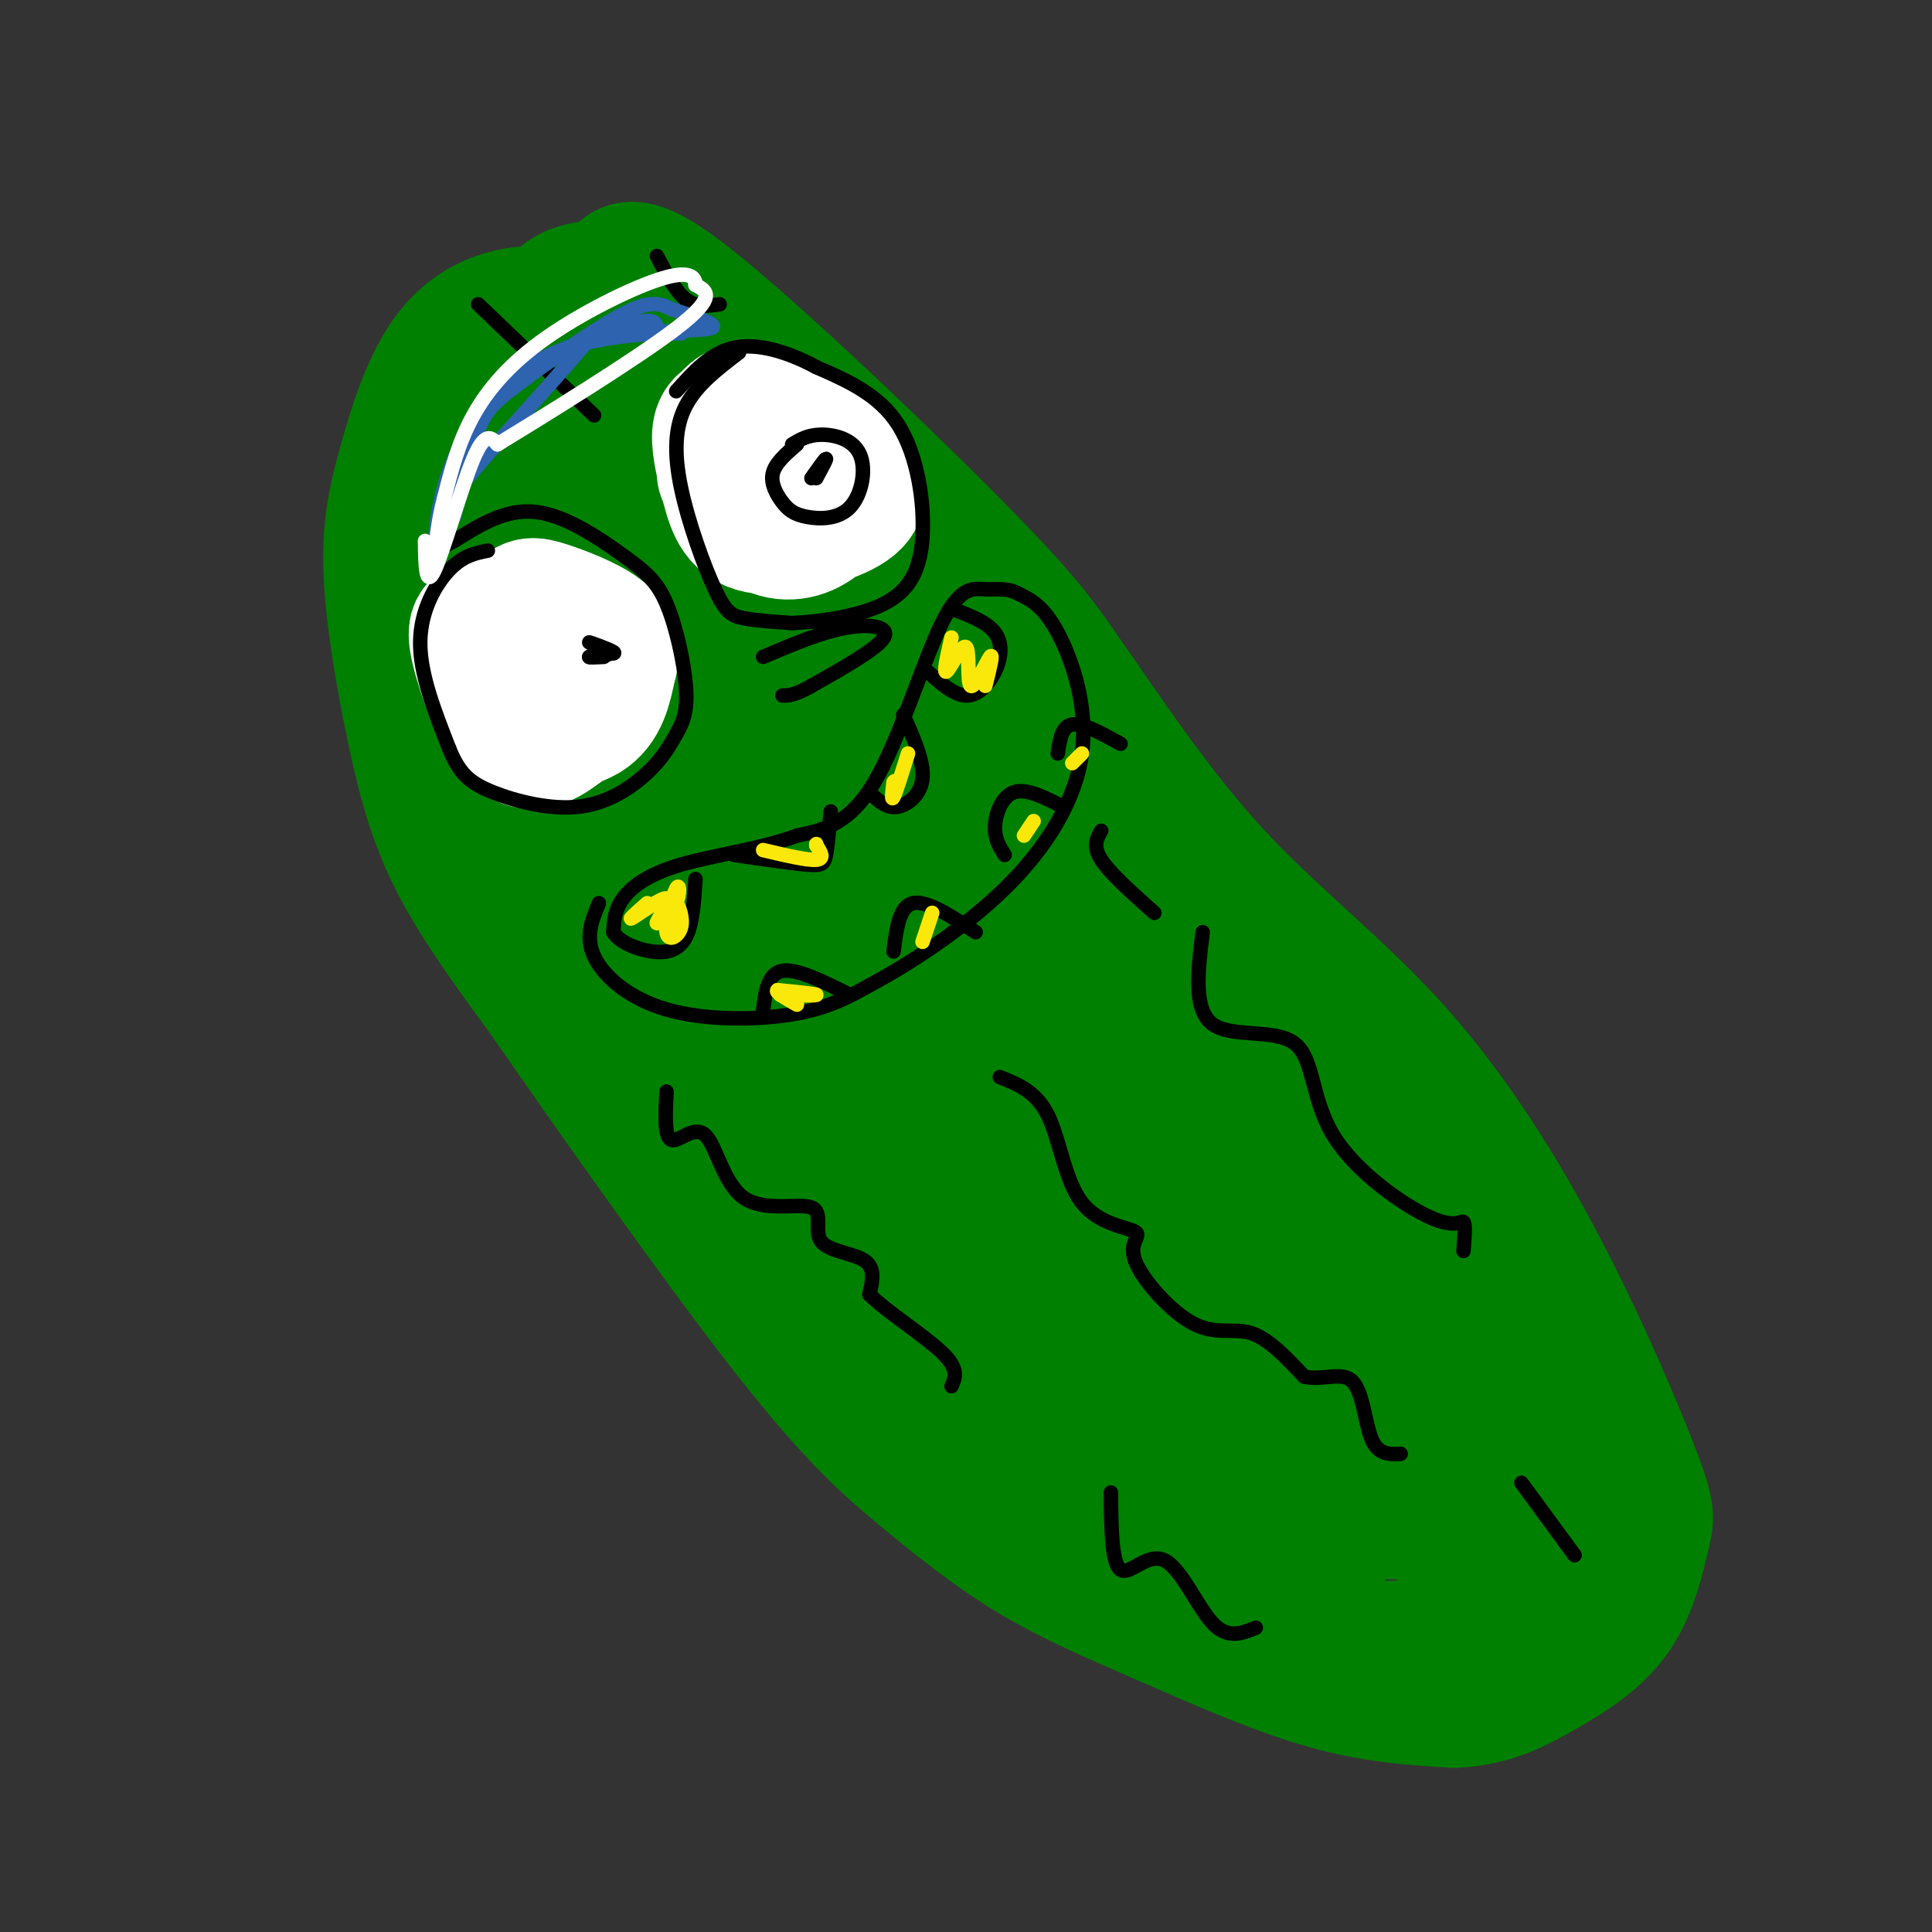 <svg viewBox='0 0 400 400' version='1.1' xmlns='http://www.w3.org/2000/svg' xmlns:xlink='http://www.w3.org/1999/xlink'><rect x="0" y="0" width="400" height="400" fill="#333333" stroke="none"/><g fill='none' stroke='rgb(0,128,0)' stroke-width='28' stroke-linecap='round' stroke-linejoin='round'><path d='M129,68c-6.882,-1.747 -13.764,-3.494 -20,-3c-6.236,0.494 -11.826,3.230 -16,9c-4.174,5.770 -6.930,14.574 -9,22c-2.070,7.426 -3.452,13.475 -3,23c0.452,9.525 2.737,22.526 5,33c2.263,10.474 4.504,18.421 9,27c4.496,8.579 11.248,17.789 18,27'/><path d='M113,206c12.411,17.931 34.439,49.259 49,68c14.561,18.741 21.656,24.895 29,31c7.344,6.105 14.938,12.162 23,17c8.062,4.838 16.594,8.456 27,13c10.406,4.544 22.688,10.012 33,13c10.312,2.988 18.656,3.494 27,4'/><path d='M301,352c7.435,-0.253 12.521,-2.884 18,-6c5.479,-3.116 11.351,-6.715 15,-12c3.649,-5.285 5.075,-12.254 6,-16c0.925,-3.746 1.350,-4.269 -2,-13c-3.350,-8.731 -10.475,-25.670 -19,-42c-8.525,-16.330 -18.449,-32.050 -30,-45c-11.551,-12.950 -24.729,-23.128 -36,-35c-11.271,-11.872 -20.636,-25.436 -30,-39'/><path d='M223,144c-6.527,-9.137 -7.846,-12.479 -23,-28c-15.154,-15.521 -44.144,-43.222 -58,-54c-13.856,-10.778 -12.576,-4.632 -15,-3c-2.424,1.632 -8.550,-1.248 -13,6c-4.450,7.248 -7.225,24.624 -10,42'/><path d='M104,107c-1.455,11.202 -0.091,18.207 5,30c5.091,11.793 13.910,28.372 20,40c6.090,11.628 9.452,18.304 24,40c14.548,21.696 40.281,58.413 61,81c20.719,22.587 36.424,31.043 46,36c9.576,4.957 13.022,6.416 18,7c4.978,0.584 11.489,0.292 18,0'/><path d='M296,341c7.060,-2.548 15.708,-8.917 18,-17c2.292,-8.083 -1.774,-17.881 -32,-56c-30.226,-38.119 -86.613,-104.560 -143,-171'/><path d='M139,97c-26.093,-31.417 -19.826,-24.460 -19,-22c0.826,2.460 -3.789,0.421 -6,1c-2.211,0.579 -2.018,3.774 -1,10c1.018,6.226 2.860,15.483 17,41c14.140,25.517 40.576,67.293 55,89c14.424,21.707 16.835,23.345 30,32c13.165,8.655 37.082,24.328 61,40'/><path d='M276,288c13.012,11.413 15.042,19.945 20,26c4.958,6.055 12.845,9.634 17,12c4.155,2.366 4.578,3.521 0,-5c-4.578,-8.521 -14.156,-26.717 -40,-58c-25.844,-31.283 -67.956,-75.652 -88,-96c-20.044,-20.348 -18.022,-16.674 -16,-13'/><path d='M169,154c-3.077,-1.105 -2.768,2.633 12,25c14.768,22.367 43.997,63.363 55,80c11.003,16.637 3.780,8.917 11,15c7.220,6.083 28.884,25.971 37,34c8.116,8.029 2.685,4.200 -1,3c-3.685,-1.200 -5.624,0.229 -9,-2c-3.376,-2.229 -8.188,-8.114 -13,-14'/><path d='M261,295c-19.880,-19.608 -63.081,-61.627 -70,-64c-6.919,-2.373 22.445,34.900 46,59c23.555,24.100 41.301,35.029 37,29c-4.301,-6.029 -30.651,-29.014 -57,-52'/><path d='M217,267c-16.892,-18.126 -30.622,-37.442 -43,-51c-12.378,-13.558 -23.404,-21.360 -30,-29c-6.596,-7.640 -8.762,-15.119 -14,-20c-5.238,-4.881 -13.548,-7.164 -21,-18c-7.452,-10.836 -14.045,-30.225 -9,-25c5.045,5.225 21.727,35.064 31,49c9.273,13.936 11.136,11.968 13,10'/><path d='M144,183c-2.303,-4.286 -14.559,-20.002 -21,-27c-6.441,-6.998 -7.067,-5.278 0,6c7.067,11.278 21.826,32.113 21,30c-0.826,-2.113 -17.236,-27.175 -26,-44c-8.764,-16.825 -9.882,-25.412 -11,-34'/><path d='M107,114c-2.028,-7.303 -1.597,-8.562 0,-3c1.597,5.562 4.361,17.945 8,27c3.639,9.055 8.155,14.783 12,18c3.845,3.217 7.020,3.924 10,5c2.980,1.076 5.764,2.520 9,-7c3.236,-9.520 6.925,-30.006 10,-38c3.075,-7.994 5.538,-3.497 8,1'/><path d='M144,80c-0.801,0.234 -1.601,0.469 -2,2c-0.399,1.531 -0.396,4.359 10,14c10.396,9.641 31.183,26.096 50,49c18.817,22.904 35.662,52.258 48,69c12.338,16.742 20.169,20.871 28,25'/><path d='M278,239c9.071,8.738 17.750,18.083 25,29c7.250,10.917 13.071,23.405 12,24c-1.071,0.595 -9.036,-10.702 -17,-22'/><path d='M107,154c-6.732,-13.949 -13.464,-27.898 -8,-18c5.464,9.898 23.124,43.643 32,60c8.876,16.357 8.967,15.327 3,3c-5.967,-12.327 -17.990,-35.951 -17,-36c0.990,-0.049 14.995,23.475 29,47'/><path d='M106,148c-5.583,-4.750 -11.167,-9.500 -8,-5c3.167,4.500 15.083,18.250 27,32'/></g>
<g fill='none' stroke='rgb(255,255,255)' stroke-width='28' stroke-linecap='round' stroke-linejoin='round'><path d='M107,131c-2.131,-0.323 -4.263,-0.645 -6,-1c-1.737,-0.355 -3.081,-0.741 -2,4c1.081,4.741 4.587,14.609 8,18c3.413,3.391 6.733,0.306 10,-2c3.267,-2.306 6.480,-3.833 6,-7c-0.480,-3.167 -4.652,-7.973 -8,-11c-3.348,-3.027 -5.872,-4.275 -8,-3c-2.128,1.275 -3.859,5.074 -4,9c-0.141,3.926 1.308,7.980 5,10c3.692,2.020 9.626,2.006 13,0c3.374,-2.006 4.187,-6.003 5,-10'/><path d='M126,138c0.927,-2.842 0.743,-4.947 -2,-7c-2.743,-2.053 -8.046,-4.053 -11,-5c-2.954,-0.947 -3.558,-0.842 -5,1c-1.442,1.842 -3.721,5.421 -6,9'/><path d='M152,87c-1.416,0.287 -2.831,0.574 -3,3c-0.169,2.426 0.909,6.991 2,11c1.091,4.009 2.194,7.463 7,8c4.806,0.537 13.314,-1.843 17,-4c3.686,-2.157 2.550,-4.090 2,-6c-0.550,-1.910 -0.515,-3.798 -5,-7c-4.485,-3.202 -13.491,-7.718 -18,-7c-4.509,0.718 -4.521,6.671 -3,12c1.521,5.329 4.576,10.033 8,12c3.424,1.967 7.217,1.197 10,-1c2.783,-2.197 4.557,-5.822 4,-9c-0.557,-3.178 -3.445,-5.908 -7,-7c-3.555,-1.092 -7.778,-0.546 -12,0'/><path d='M154,92c-2.667,1.000 -3.333,3.500 -4,6'/></g>
<g fill='none' stroke='rgb(0,0,0)' stroke-width='3' stroke-linecap='round' stroke-linejoin='round'><path d='M101,114c-2.578,0.511 -5.156,1.022 -8,4c-2.844,2.978 -5.956,8.422 -6,15c-0.044,6.578 2.978,14.289 6,22'/><path d='M93,155c2.080,5.174 4.279,7.108 9,9c4.721,1.892 11.963,3.740 18,3c6.037,-0.740 10.868,-4.069 14,-7c3.132,-2.931 4.566,-5.466 6,-8'/><path d='M140,152c1.540,-2.590 2.391,-5.064 2,-10c-0.391,-4.936 -2.022,-12.333 -4,-17c-1.978,-4.667 -4.302,-6.603 -9,-10c-4.698,-3.397 -11.771,-8.256 -18,-9c-6.229,-0.744 -11.615,2.628 -17,6'/><path d='M94,112c-3.500,1.667 -3.750,2.833 -4,4'/><path d='M153,73c-4.356,3.314 -8.711,6.628 -11,11c-2.289,4.372 -2.510,9.801 -1,17c1.510,7.199 4.753,16.169 7,21c2.247,4.831 3.499,5.523 6,6c2.501,0.477 6.250,0.738 10,1'/><path d='M164,129c5.340,-0.231 13.689,-1.309 19,-4c5.311,-2.691 7.584,-6.994 8,-14c0.416,-7.006 -1.024,-16.716 -5,-23c-3.976,-6.284 -10.488,-9.142 -17,-12'/><path d='M169,76c-5.889,-3.156 -12.111,-5.044 -17,-4c-4.889,1.044 -8.444,5.022 -12,9'/><path d='M165,92c-2.253,1.942 -4.506,3.885 -5,6c-0.494,2.115 0.771,4.404 2,6c1.229,1.596 2.423,2.499 5,3c2.577,0.501 6.536,0.598 9,-2c2.464,-2.598 3.433,-7.892 2,-11c-1.433,-3.108 -5.266,-4.031 -8,-4c-2.734,0.031 -4.367,1.015 -6,2'/><path d='M168,99c1.417,-2.000 2.833,-4.000 3,-4c0.167,0.000 -0.917,2.000 -2,4'/><path d='M123,135c2.399,0.280 4.798,0.560 4,0c-0.798,-0.560 -4.792,-1.958 -5,-2c-0.208,-0.042 3.369,1.274 4,2c0.631,0.726 -1.685,0.863 -4,1'/><path d='M122,136c-0.167,0.167 1.417,0.083 3,0'/><path d='M158,136c5.956,-2.533 11.911,-5.067 17,-6c5.089,-0.933 9.311,-0.267 8,2c-1.311,2.267 -8.156,6.133 -15,10'/><path d='M168,142c-3.500,2.000 -4.750,2.000 -6,2'/><path d='M124,187c-1.440,3.470 -2.881,6.940 -1,11c1.881,4.060 7.083,8.708 15,11c7.917,2.292 18.548,2.226 26,1c7.452,-1.226 11.726,-3.613 16,-6'/><path d='M180,204c7.793,-4.134 19.274,-11.469 28,-20c8.726,-8.531 14.695,-18.258 16,-28c1.305,-9.742 -2.056,-19.498 -5,-25c-2.944,-5.502 -5.472,-6.751 -8,-8'/><path d='M211,123c-2.450,-1.397 -4.574,-0.890 -7,-1c-2.426,-0.110 -5.153,-0.837 -9,7c-3.847,7.837 -8.813,24.239 -14,33c-5.187,8.761 -10.593,9.880 -16,11'/><path d='M165,173c-7.214,2.726 -17.250,4.042 -24,6c-6.750,1.958 -10.214,4.560 -12,7c-1.786,2.440 -1.893,4.720 -2,7'/><path d='M127,193c1.107,2.024 4.875,3.583 8,4c3.125,0.417 5.607,-0.310 7,-3c1.393,-2.690 1.696,-7.345 2,-12'/><path d='M152,177c5.911,0.867 11.822,1.733 15,2c3.178,0.267 3.622,-0.067 4,-2c0.378,-1.933 0.689,-5.467 1,-9'/><path d='M181,165c1.467,1.222 2.933,2.444 5,2c2.067,-0.444 4.733,-2.556 5,-6c0.267,-3.444 -1.867,-8.222 -4,-13'/><path d='M192,139c2.756,2.470 5.512,4.940 8,5c2.488,0.060 4.708,-2.292 6,-5c1.292,-2.708 1.655,-5.774 0,-8c-1.655,-2.226 -5.327,-3.613 -9,-5'/><path d='M158,209c0.500,-3.750 1.000,-7.500 4,-8c3.000,-0.500 8.500,2.250 14,5'/><path d='M185,197c0.583,-4.667 1.167,-9.333 4,-10c2.833,-0.667 7.917,2.667 13,6'/><path d='M208,177c-1.067,-1.689 -2.133,-3.378 -2,-6c0.133,-2.622 1.467,-6.178 4,-7c2.533,-0.822 6.267,1.089 10,3'/><path d='M219,156c0.417,-2.833 0.833,-5.667 3,-6c2.167,-0.333 6.083,1.833 10,4'/><path d='M138,226c-0.242,4.732 -0.484,9.463 1,10c1.484,0.537 4.693,-3.122 7,-1c2.307,2.122 3.712,10.024 8,13c4.288,2.976 11.459,1.024 14,2c2.541,0.976 0.453,4.878 2,7c1.547,2.122 6.728,2.463 9,4c2.272,1.537 1.636,4.268 1,7'/><path d='M180,268c3.400,3.444 11.400,8.556 15,12c3.600,3.444 2.800,5.222 2,7'/><path d='M230,309c0.071,7.369 0.143,14.738 2,16c1.857,1.262 5.500,-3.583 9,-2c3.500,1.583 6.857,9.595 10,13c3.143,3.405 6.071,2.202 9,1'/><path d='M207,223c3.788,1.504 7.576,3.008 10,8c2.424,4.992 3.484,13.471 7,18c3.516,4.529 9.489,5.109 11,6c1.511,0.891 -1.440,2.095 0,6c1.440,3.905 7.272,10.513 12,13c4.728,2.487 8.351,0.853 12,2c3.649,1.147 7.325,5.073 11,9'/><path d='M270,285c3.798,0.940 7.792,-1.208 10,1c2.208,2.208 2.631,8.774 4,12c1.369,3.226 3.685,3.113 6,3'/><path d='M315,307c0.000,0.000 11.000,15.000 11,15'/><path d='M249,193c-0.985,8.015 -1.969,16.031 2,19c3.969,2.969 12.892,0.892 17,4c4.108,3.108 3.400,11.400 8,19c4.600,7.600 14.508,14.508 20,17c5.492,2.492 6.569,0.569 7,1c0.431,0.431 0.215,3.215 0,6'/><path d='M99,63c0.000,0.000 24.000,23.000 24,23'/><path d='M136,53c1.917,3.667 3.833,7.333 6,9c2.167,1.667 4.583,1.333 7,1'/><path d='M228,172c-0.917,1.583 -1.833,3.167 0,6c1.833,2.833 6.417,6.917 11,11'/></g>
<g fill='none' stroke='rgb(250,232,11)' stroke-width='3' stroke-linecap='round' stroke-linejoin='round'><path d='M134,187c-2.143,1.893 -4.286,3.786 -3,3c1.286,-0.786 6.000,-4.250 7,-4c1.000,0.250 -1.714,4.214 -2,5c-0.286,0.786 1.857,-1.607 4,-4'/><path d='M140,187c0.793,-1.836 0.776,-4.426 0,-3c-0.776,1.426 -2.311,6.867 -2,9c0.311,2.133 2.468,0.959 3,-1c0.532,-1.959 -0.562,-4.703 -1,-5c-0.438,-0.297 -0.219,1.851 0,4'/><path d='M158,176c4.583,1.083 9.167,2.167 11,2c1.833,-0.167 0.917,-1.583 0,-3'/><path d='M169,175c0.000,-0.500 0.000,-0.250 0,0'/><path d='M188,156c-1.250,4.000 -2.500,8.000 -3,9c-0.500,1.000 -0.250,-1.000 0,-3'/><path d='M185,162c0.167,-0.500 0.583,-0.250 1,0'/><path d='M197,132c-0.879,3.825 -1.758,7.649 -1,7c0.758,-0.649 3.152,-5.772 4,-5c0.848,0.772 0.152,7.439 1,8c0.848,0.561 3.242,-4.982 4,-6c0.758,-1.018 -0.121,2.491 -1,6'/><path d='M165,206c-2.222,-0.022 -4.444,-0.044 -3,0c1.444,0.044 6.556,0.156 7,0c0.444,-0.156 -3.778,-0.578 -8,-1'/><path d='M161,205c-0.667,0.333 1.667,1.667 4,3'/><path d='M193,189c0.000,0.000 -2.000,6.000 -2,6'/><path d='M214,170c0.000,0.000 -2.000,3.000 -2,3'/><path d='M224,156c0.000,0.000 -2.000,2.000 -2,2'/></g>
<g fill='none' stroke='rgb(45,99,175)' stroke-width='3' stroke-linecap='round' stroke-linejoin='round'><path d='M136,68c-0.238,-1.363 -0.476,-2.726 -8,0c-7.524,2.726 -22.333,9.542 -30,20c-7.667,10.458 -8.190,24.560 -8,28c0.190,3.440 1.095,-3.780 2,-11'/><path d='M92,105c5.674,-7.844 18.857,-21.956 25,-29c6.143,-7.044 5.244,-7.022 10,-7c4.756,0.022 15.165,0.044 14,0c-1.165,-0.044 -13.904,-0.156 -23,3c-9.096,3.156 -14.548,9.578 -20,16'/><path d='M98,88c-5.208,9.521 -8.227,25.325 -8,25c0.227,-0.325 3.700,-16.778 10,-27c6.300,-10.222 15.427,-14.214 25,-16c9.573,-1.786 19.592,-1.368 22,-2c2.408,-0.632 -2.796,-2.316 -8,-4'/><path d='M139,64c-2.357,-1.139 -4.250,-1.986 -10,1c-5.750,2.986 -15.356,9.804 -21,14c-5.644,4.196 -7.327,5.770 -9,10c-1.673,4.230 -3.337,11.115 -5,18'/></g>
<g fill='none' stroke='rgb(255,255,255)' stroke-width='3' stroke-linecap='round' stroke-linejoin='round'><path d='M88,112c0.067,5.022 0.133,10.044 2,6c1.867,-4.044 5.533,-17.156 8,-23c2.467,-5.844 3.733,-4.422 5,-3'/><path d='M103,92c8.822,-5.400 28.378,-17.400 37,-24c8.622,-6.600 6.311,-7.800 4,-9'/><path d='M144,59c-0.019,-2.145 -2.067,-3.008 -8,-1c-5.933,2.008 -15.751,6.887 -23,12c-7.249,5.113 -11.928,10.461 -15,16c-3.072,5.539 -4.536,11.270 -6,17'/><path d='M92,103c-1.333,5.000 -1.667,9.000 -2,13'/></g>
</svg>